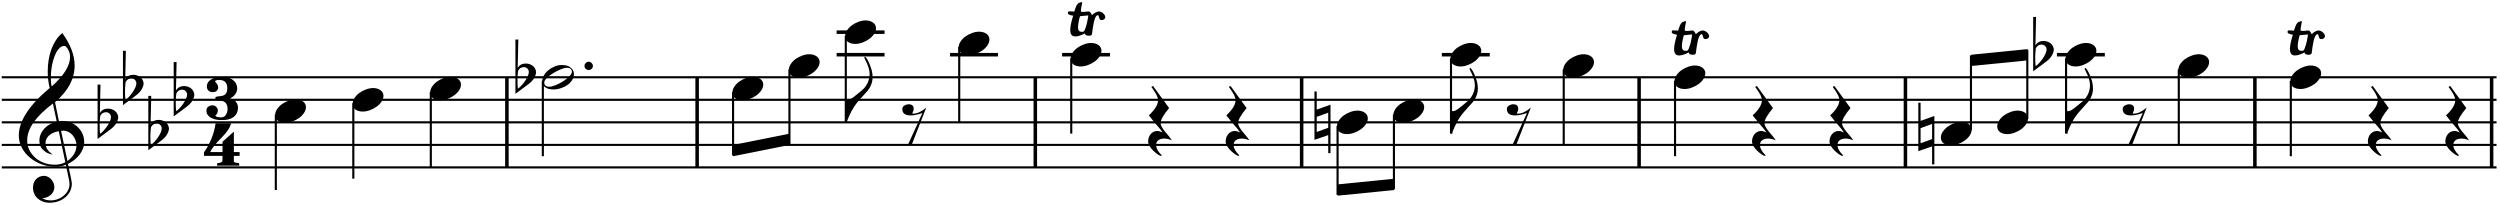 <?xml version="1.0" encoding="UTF-8"?>
<svg xmlns="http://www.w3.org/2000/svg" xmlns:xlink="http://www.w3.org/1999/xlink" width="550pt" height="45pt" viewBox="0 0 550 45" version="1.1">
<defs>
<g>
<symbol overflow="visible" id="glyph0-0">
<path style="stroke:none;" d=""/>
</symbol>
<symbol overflow="visible" id="glyph0-1">
<path style="stroke:none;" d="M 7.219 1.938 C 7.207 1.414 7.039 0.973 6.719 0.609 C 6.395 0.254 5.973 0.02 5.453 -0.094 L 5.438 -0.125 C 5.676 -0.195 5.891 -0.305 6.078 -0.453 C 6.273 -0.598 6.477 -0.82 6.688 -1.125 C 6.906 -1.426 7.023 -1.82 7.047 -2.312 C 7.035 -2.707 6.945 -3.055 6.781 -3.359 C 6.625 -3.672 6.32 -3.988 5.875 -4.312 C 5.426 -4.633 4.676 -4.801 3.625 -4.812 C 3.125 -4.812 2.676 -4.758 2.281 -4.656 C 1.883 -4.562 1.539 -4.422 1.25 -4.234 C 0.969 -4.055 0.75 -3.836 0.594 -3.578 C 0.438 -3.328 0.359 -3.039 0.359 -2.719 C 0.367 -2.344 0.488 -2.039 0.719 -1.812 C 0.957 -1.582 1.266 -1.469 1.641 -1.469 C 1.984 -1.469 2.234 -1.531 2.391 -1.656 C 2.555 -1.789 2.676 -1.922 2.75 -2.047 C 2.82 -2.172 2.859 -2.316 2.859 -2.484 C 2.848 -2.773 2.766 -3.031 2.609 -3.25 C 2.461 -3.469 2.305 -3.676 2.141 -3.875 C 2.305 -4.062 2.617 -4.156 3.078 -4.156 C 4.266 -4.156 4.859 -3.547 4.859 -2.328 C 4.859 -2.004 4.82 -1.734 4.75 -1.516 C 4.676 -1.305 4.566 -1.133 4.422 -1 C 4.273 -0.863 4.086 -0.758 3.859 -0.688 C 3.629 -0.625 3.363 -0.582 3.062 -0.562 C 2.883 -0.539 2.738 -0.52 2.625 -0.5 C 2.52 -0.488 2.438 -0.469 2.375 -0.438 C 2.312 -0.414 2.27 -0.359 2.25 -0.266 C 2.227 -0.18 2.219 -0.062 2.219 0.094 C 2.227 0.195 2.363 0.273 2.625 0.328 C 2.895 0.379 3.238 0.414 3.656 0.438 C 4.07 0.531 4.383 0.723 4.594 1.016 C 4.812 1.316 4.922 1.75 4.922 2.312 C 4.91 2.551 4.867 2.781 4.797 3 C 4.734 3.219 4.602 3.453 4.406 3.703 C 4.219 3.953 3.883 4.078 3.406 4.078 C 2.863 4.078 2.461 3.961 2.203 3.734 C 2.586 3.41 2.781 3 2.781 2.5 C 2.781 2.344 2.742 2.203 2.672 2.078 C 2.598 1.953 2.473 1.812 2.297 1.656 C 2.129 1.5 1.883 1.422 1.562 1.422 C 1.383 1.422 1.219 1.453 1.062 1.516 C 0.906 1.578 0.734 1.688 0.547 1.844 C 0.367 2.008 0.273 2.27 0.266 2.625 C 0.266 2.945 0.348 3.234 0.516 3.484 C 0.68 3.742 0.914 3.961 1.219 4.141 C 1.531 4.316 1.891 4.453 2.297 4.547 C 2.711 4.641 3.164 4.68 3.656 4.672 C 4.207 4.68 4.703 4.629 5.141 4.516 C 5.578 4.398 5.945 4.227 6.25 4 C 6.551 3.77 6.785 3.484 6.953 3.141 C 7.117 2.805 7.207 2.406 7.219 1.938 Z M 7.219 1.938 "/>
</symbol>
<symbol overflow="visible" id="glyph0-2">
<path style="stroke:none;" d="M 7.844 2.5 L 7.844 1.656 L 6.578 1.656 L 6.578 -2.844 L 4.078 -0.609 L 4.078 1.656 L 1.375 1.656 C 1.676 0.906 2.5 -0.141 3.844 -1.484 C 5.062 -2.703 5.766 -3.766 5.953 -4.672 L 2.547 -4.672 C 2.492 -4.18 2.391 -3.645 2.234 -3.062 C 2.086 -2.488 1.895 -1.91 1.656 -1.328 C 1.414 -0.742 1.156 -0.191 0.875 0.328 C 0.594 0.848 0.301 1.305 0 1.703 L 0 2.5 L 4.078 2.5 C 4.078 3.207 4.062 3.609 4.031 3.703 C 3.883 3.922 3.508 4.055 2.906 4.109 L 2.859 4.656 L 7.781 4.656 L 7.703 4.078 C 7.453 4.055 7.25 4.035 7.094 4.016 C 6.945 3.992 6.832 3.957 6.75 3.906 C 6.664 3.863 6.609 3.801 6.578 3.719 C 6.555 3.633 6.551 3.531 6.562 3.406 C 6.551 3.352 6.555 3.223 6.578 3.016 L 6.578 2.5 Z M 7.844 2.5 "/>
</symbol>
<symbol overflow="visible" id="glyph1-0">
<path style="stroke:none;" d=""/>
</symbol>
<symbol overflow="visible" id="glyph1-1">
<path style="stroke:none;" d="M 10.375 4.344 L 11.141 8.016 C 11.172 8.234 11.188 8.441 11.188 8.641 C 11.188 9.129 11.07 9.586 10.844 10.016 C 10.613 10.453 10.301 10.832 9.906 11.156 C 9.52 11.488 9.082 11.742 8.594 11.922 C 8.113 12.109 7.602 12.203 7.062 12.203 C 6.406 12.203 5.781 12.051 5.188 11.75 C 5.562 11.707 5.906 11.625 6.219 11.5 C 6.539 11.375 6.82 11.203 7.062 10.984 C 7.312 10.766 7.504 10.516 7.641 10.234 C 7.773 9.953 7.848 9.633 7.859 9.281 C 7.848 8.988 7.785 8.691 7.672 8.391 C 7.555 8.098 7.395 7.832 7.188 7.594 C 6.988 7.363 6.75 7.176 6.469 7.031 C 6.195 6.883 5.906 6.805 5.594 6.797 C 5.219 6.805 4.879 6.875 4.578 7 C 4.285 7.133 4.031 7.316 3.812 7.547 C 3.602 7.773 3.441 8.047 3.328 8.359 C 3.211 8.68 3.156 9.02 3.156 9.375 C 3.156 9.883 3.25 10.344 3.438 10.75 C 3.625 11.164 3.883 11.52 4.219 11.812 C 4.551 12.102 4.938 12.328 5.375 12.484 C 5.812 12.641 6.281 12.719 6.781 12.719 C 7.445 12.719 8.07 12.617 8.656 12.422 C 9.25 12.223 9.77 11.938 10.219 11.562 C 10.676 11.188 11.035 10.738 11.297 10.219 C 11.555 9.707 11.691 9.141 11.703 8.516 C 11.691 8.453 11.676 8.336 11.656 8.172 C 11.633 8.016 11.602 7.82 11.562 7.594 C 11.52 7.375 11.473 7.133 11.422 6.875 C 11.367 6.613 11.312 6.352 11.25 6.094 C 11.195 5.832 11.145 5.582 11.094 5.344 C 11.051 5.113 11.008 4.906 10.969 4.719 C 10.926 4.539 10.891 4.398 10.859 4.297 C 10.836 4.203 10.836 4.16 10.859 4.172 C 11.379 3.91 11.852 3.609 12.281 3.266 C 12.719 2.922 13.094 2.539 13.406 2.125 C 13.727 1.707 13.977 1.266 14.156 0.797 C 14.332 0.336 14.422 -0.129 14.422 -0.609 C 14.422 -1.266 14.297 -1.875 14.047 -2.438 C 13.797 -3 13.453 -3.488 13.016 -3.906 C 12.578 -4.332 12.07 -4.664 11.5 -4.906 C 10.938 -5.145 10.32 -5.27 9.656 -5.281 C 9.613 -5.281 9.348 -5.258 8.859 -5.219 L 8 -9.406 C 9.457 -10.656 10.539 -11.945 11.25 -13.281 C 11.957 -14.613 12.312 -16.016 12.312 -17.484 C 12.312 -19.723 11.41 -22.098 9.609 -24.609 C 9.078 -24.191 8.613 -23.68 8.219 -23.078 C 7.82 -22.473 7.484 -21.801 7.203 -21.062 C 6.93 -20.32 6.727 -19.535 6.594 -18.703 C 6.457 -17.867 6.391 -17.02 6.391 -16.156 C 6.391 -14.895 6.535 -13.688 6.828 -12.531 C 2.297 -8.738 0.031 -5.25 0.031 -2.062 C 0.039 -1.113 0.258 -0.227 0.688 0.594 C 1.125 1.426 1.719 2.156 2.469 2.781 C 3.227 3.414 4.094 3.91 5.062 4.266 C 6.031 4.617 7.051 4.801 8.125 4.812 C 8.582 4.812 8.992 4.77 9.359 4.688 C 9.723 4.613 10.062 4.5 10.375 4.344 Z M 10.312 -21.734 C 10.977 -21.055 11.312 -20.254 11.312 -19.328 C 11.289 -17.398 9.941 -15.242 7.266 -12.859 C 7.191 -13.141 7.141 -13.438 7.109 -13.75 C 7.086 -14.07 7.078 -14.41 7.078 -14.766 C 7.078 -15.609 7.145 -16.438 7.281 -17.25 C 7.426 -18.07 7.629 -18.82 7.891 -19.5 C 8.148 -20.176 8.41 -20.664 8.672 -20.969 C 8.93 -21.281 9.156 -21.488 9.344 -21.594 C 9.539 -21.707 9.742 -21.766 9.953 -21.766 C 10.098 -21.766 10.219 -21.754 10.312 -21.734 Z M 10.734 3.531 L 9.328 -3.094 C 9.598 -3.113 9.766 -3.129 9.828 -3.141 C 10.254 -3.129 10.641 -3.031 10.984 -2.844 C 11.336 -2.664 11.641 -2.422 11.891 -2.109 C 12.148 -1.805 12.352 -1.461 12.5 -1.078 C 12.645 -0.691 12.719 -0.297 12.719 0.109 C 12.719 0.773 12.547 1.395 12.203 1.969 C 11.859 2.539 11.367 3.062 10.734 3.531 Z M 8.828 -3.016 L 10.266 3.812 C 9.91 4 9.535 4.133 9.141 4.219 C 8.742 4.312 8.316 4.352 7.859 4.344 C 7.047 4.344 6.273 4.207 5.547 3.938 C 4.828 3.664 4.191 3.285 3.641 2.797 C 3.086 2.305 2.656 1.738 2.344 1.094 C 2.031 0.457 1.875 -0.227 1.875 -0.969 C 1.875 -2.289 2.348 -3.629 3.297 -4.984 C 4.254 -6.336 5.664 -7.711 7.531 -9.109 L 8.375 -5.141 C 7.844 -5.016 7.348 -4.82 6.891 -4.562 C 6.43 -4.312 6.023 -4 5.672 -3.625 C 5.328 -3.258 5.055 -2.848 4.859 -2.391 C 4.66 -1.941 4.562 -1.473 4.562 -0.984 C 4.57 -0.148 4.773 0.469 5.172 0.875 C 5.566 1.289 5.945 1.586 6.312 1.766 C 6.676 1.941 7.082 2.062 7.531 2.125 C 6.445 1.445 5.906 0.598 5.906 -0.422 C 5.906 -0.754 5.977 -1.066 6.125 -1.359 C 6.27 -1.648 6.473 -1.906 6.734 -2.125 C 6.992 -2.352 7.301 -2.539 7.656 -2.688 C 8.02 -2.844 8.41 -2.953 8.828 -3.016 Z M 8.828 -3.016 "/>
</symbol>
<symbol overflow="visible" id="glyph1-2">
<path style="stroke:none;" d="M 0 3.641 L 2.797 1.562 C 3.398 1.113 3.836 0.656 4.109 0.188 C 4.379 -0.281 4.523 -0.707 4.547 -1.094 C 4.535 -1.363 4.473 -1.613 4.359 -1.844 C 4.242 -2.082 4.082 -2.289 3.875 -2.469 C 3.664 -2.645 3.43 -2.781 3.172 -2.875 C 2.91 -2.969 2.633 -3.02 2.344 -3.031 C 1.5 -3.039 0.883 -2.719 0.5 -2.062 L 0.641 -8.312 L 0 -8.312 Z M 1.844 -2.234 C 2.164 -2.234 2.426 -2.129 2.625 -1.922 C 2.832 -1.723 2.941 -1.473 2.953 -1.172 C 2.953 -0.898 2.875 -0.586 2.719 -0.234 C 2.562 0.109 2.363 0.457 2.125 0.812 C 1.883 1.164 1.625 1.492 1.344 1.797 C 1.07 2.098 0.805 2.332 0.547 2.5 C 0.484 2.164 0.453 1.508 0.453 0.531 C 0.453 0 0.492 -0.645 0.578 -1.406 C 0.859 -1.957 1.281 -2.234 1.844 -2.234 Z M 1.844 -2.234 "/>
</symbol>
<symbol overflow="visible" id="glyph1-3">
<path style="stroke:none;" d="M 1.172 -4.406 C 0.742 -3.02 0.531 -1.977 0.531 -1.281 C 0.531 -0.312 0.898 0.164 1.641 0.156 C 2.148 0.164 2.852 -0.051 3.75 -0.5 C 3.781 -0.156 4.082 0.008 4.656 0 C 5.031 0 5.25 -0.113 5.312 -0.344 C 5.363 -0.801 5.426 -1.27 5.5 -1.75 C 5.57 -2.238 5.656 -2.691 5.75 -3.109 C 5.852 -3.523 5.973 -3.859 6.109 -4.109 C 6.242 -4.367 6.41 -4.508 6.609 -4.531 C 6.691 -4.508 6.75 -4.445 6.781 -4.344 C 6.82 -4.238 6.859 -4.113 6.891 -3.969 C 6.922 -3.832 6.973 -3.707 7.047 -3.594 C 7.129 -3.488 7.254 -3.438 7.422 -3.438 C 7.629 -3.438 7.812 -3.492 7.969 -3.609 C 8.133 -3.723 8.223 -3.891 8.234 -4.109 C 8.223 -4.266 8.176 -4.41 8.094 -4.547 C 8.008 -4.691 7.895 -4.82 7.75 -4.938 C 7.613 -5.062 7.469 -5.156 7.312 -5.219 C 7.156 -5.289 7 -5.332 6.844 -5.344 C 6.395 -5.332 5.883 -5.062 5.312 -4.531 C 5.227 -4.695 5.156 -4.832 5.094 -4.938 C 5.031 -5.051 4.969 -5.133 4.906 -5.188 C 4.852 -5.25 4.797 -5.289 4.734 -5.312 C 4.672 -5.332 4.594 -5.344 4.5 -5.344 C 4.438 -5.344 4.359 -5.332 4.266 -5.312 C 4.172 -5.301 4.07 -5.289 3.969 -5.281 C 3.875 -5.27 3.781 -5.258 3.688 -5.25 C 3.594 -5.238 3.52 -5.234 3.469 -5.234 C 3.227 -5.234 3.031 -5.258 2.875 -5.312 L 2.875 -5.547 C 2.875 -5.617 2.883 -5.727 2.906 -5.875 C 2.926 -6.031 2.953 -6.195 2.984 -6.375 C 3.016 -6.551 3.047 -6.711 3.078 -6.859 C 3.109 -7.004 3.129 -7.117 3.141 -7.203 C 3.129 -7.305 3.113 -7.379 3.094 -7.422 C 2.863 -7.367 2.672 -7.312 2.516 -7.25 C 2.359 -7.188 2.223 -7.082 2.109 -6.938 C 1.992 -6.801 1.879 -6.598 1.766 -6.328 C 1.66 -6.066 1.539 -5.723 1.406 -5.297 C 1.145 -5.336 0.742 -5.359 0.203 -5.359 C 0.066 -5.348 0.004 -5.219 0.016 -4.969 C 0.004 -4.707 0.391 -4.52 1.172 -4.406 Z M 4.484 -4.469 C 4.484 -4.363 4.473 -4.234 4.453 -4.078 C 4.43 -3.93 4.398 -3.766 4.359 -3.578 C 4.328 -3.391 4.289 -3.195 4.25 -3 C 4.207 -2.812 4.16 -2.617 4.109 -2.422 C 4.055 -2.223 4 -2.035 3.938 -1.859 C 3.883 -1.68 3.812 -1.484 3.719 -1.266 C 3.625 -1.047 3.523 -0.922 3.422 -0.891 C 3.316 -0.867 3.191 -0.859 3.047 -0.859 C 2.504 -0.859 2.234 -1.207 2.234 -1.906 C 2.234 -2.094 2.254 -2.328 2.297 -2.609 C 2.336 -2.891 2.391 -3.164 2.453 -3.438 C 2.516 -3.707 2.566 -3.922 2.609 -4.078 C 2.66 -4.242 2.688 -4.316 2.688 -4.297 C 3.5 -4.367 4.098 -4.426 4.484 -4.469 Z M 4.484 -4.469 "/>
</symbol>
<symbol overflow="visible" id="glyph1-4">
<path style="stroke:none;" d="M 2.219 2.578 C 2.727 2.578 3.25 2.477 3.781 2.281 C 4.312 2.094 4.801 1.836 5.25 1.516 C 5.707 1.191 6.07 0.82 6.344 0.406 C 6.625 0 6.77 -0.426 6.781 -0.875 C 6.77 -1.395 6.555 -1.805 6.141 -2.109 C 5.723 -2.422 5.188 -2.582 4.531 -2.594 C 4.008 -2.594 3.484 -2.492 2.953 -2.297 C 2.422 -2.109 1.93 -1.852 1.484 -1.531 C 1.047 -1.207 0.691 -0.836 0.422 -0.422 C 0.148 -0.016 0.008 0.41 0 0.859 C 0 1.141 0.051 1.383 0.156 1.594 C 0.258 1.812 0.414 1.992 0.625 2.141 C 0.832 2.285 1.066 2.395 1.328 2.469 C 1.598 2.539 1.895 2.578 2.219 2.578 Z M 2.219 2.578 "/>
</symbol>
<symbol overflow="visible" id="glyph1-5">
<path style="stroke:none;" d="M 0 0.906 C 0 1.195 0.062 1.453 0.188 1.672 C 0.312 1.891 0.484 2.07 0.703 2.219 C 0.922 2.375 1.176 2.488 1.469 2.562 C 1.77 2.633 2.094 2.672 2.438 2.672 C 3.008 2.672 3.562 2.582 4.094 2.406 C 4.625 2.238 5.109 2.004 5.547 1.703 C 5.984 1.398 6.328 1.039 6.578 0.625 C 6.836 0.219 6.973 -0.223 6.984 -0.703 C 6.984 -1.004 6.914 -1.281 6.781 -1.531 C 6.656 -1.781 6.41 -2.035 6.047 -2.297 C 5.68 -2.555 5.086 -2.691 4.266 -2.703 C 3.742 -2.691 3.234 -2.582 2.734 -2.375 C 2.234 -2.176 1.773 -1.906 1.359 -1.562 C 0.941 -1.219 0.613 -0.832 0.375 -0.406 C 0.133 0.02 0.008 0.457 0 0.906 Z M 5.391 -2.109 C 6.148 -2.098 6.531 -1.785 6.531 -1.172 C 6.52 -1.023 6.461 -0.863 6.359 -0.688 C 6.254 -0.52 6.113 -0.344 5.938 -0.156 C 5.758 0.02 5.551 0.195 5.312 0.375 C 5.082 0.562 4.832 0.738 4.562 0.906 C 4.289 1.07 4.016 1.227 3.734 1.375 C 3.461 1.52 3.191 1.645 2.922 1.75 C 2.66 1.852 2.414 1.93 2.188 1.984 C 1.957 2.047 1.758 2.078 1.594 2.078 C 0.832 2.078 0.453 1.77 0.453 1.156 C 0.453 1.008 0.5 0.848 0.594 0.672 C 0.695 0.504 0.844 0.328 1.031 0.141 C 1.219 -0.047 1.43 -0.227 1.672 -0.406 C 1.91 -0.582 2.164 -0.754 2.438 -0.922 C 2.707 -1.086 2.977 -1.238 3.25 -1.375 C 3.531 -1.52 3.801 -1.645 4.062 -1.75 C 4.332 -1.852 4.578 -1.938 4.797 -2 C 5.023 -2.062 5.223 -2.098 5.391 -2.109 Z M 5.391 -2.109 "/>
</symbol>
<symbol overflow="visible" id="glyph1-6">
<path style="stroke:none;" d="M 0.188 4.938 C 0.375 4.945 0.461 4.941 0.453 4.922 C 0.43 4.879 0.426 4.828 0.438 4.766 C 0.426 4.703 0.43 4.641 0.453 4.578 C 0.754 3.805 1.082 3.082 1.438 2.406 C 1.801 1.727 2.203 1.117 2.641 0.578 C 2.992 0.148 3.363 -0.27 3.75 -0.688 C 4.145 -1.102 4.531 -1.531 4.906 -1.969 C 5.281 -2.426 5.562 -2.91 5.75 -3.422 C 5.938 -3.941 6.031 -4.457 6.031 -4.969 C 6.031 -5.488 5.961 -6.016 5.828 -6.547 C 5.754 -6.805 5.656 -7.098 5.531 -7.422 C 5.414 -7.754 5.281 -8.078 5.125 -8.391 C 4.977 -8.703 4.832 -8.961 4.688 -9.172 C 4.539 -9.379 4.41 -9.488 4.297 -9.5 C 4.242 -9.5 4.219 -9.441 4.219 -9.328 C 4.219 -9.211 4.258 -9.086 4.344 -8.953 C 5.031 -7.648 5.375 -6.57 5.375 -5.719 C 5.363 -4.488 4.926 -3.395 4.062 -2.438 C 3.875 -2.25 3.301 -1.77 2.344 -1 C 2.031 -0.75 1.781 -0.555 1.594 -0.422 C 1.406 -0.285 1.242 -0.188 1.109 -0.125 C 0.973 -0.062 0.832 -0.02 0.688 0 C 0.551 0.008 0.383 0.008 0.188 0 Z M 0.188 4.938 "/>
</symbol>
<symbol overflow="visible" id="glyph1-7">
<path style="stroke:none;" d="M 5.281 -3.25 C 4.25 -2.363 3.305 -1.922 2.453 -1.922 C 2.336 -1.922 2.254 -1.941 2.203 -1.984 C 2.41 -2.379 2.516 -2.723 2.516 -3.016 C 2.516 -3.66 2.133 -3.984 1.375 -3.984 C 1.207 -3.984 1.039 -3.953 0.875 -3.891 C 0.719 -3.836 0.57 -3.77 0.438 -3.688 C 0.312 -3.602 0.207 -3.5 0.125 -3.375 C 0.051 -3.25 0.016 -3.113 0.016 -2.969 C 0.004 -2 0.617 -1.52 1.859 -1.531 C 2.523 -1.531 3.379 -1.703 4.422 -2.047 L 1.25 4.938 L 2.078 4.938 Z M 5.281 -3.25 "/>
</symbol>
<symbol overflow="visible" id="glyph1-8">
<path style="stroke:none;" d="M 5.219 3.953 C 5.008 3.617 4.766 3.285 4.484 2.953 C 4.203 2.629 3.926 2.301 3.656 1.969 C 3.395 1.633 3.176 1.312 3 1 C 2.82 0.695 2.734 0.41 2.734 0.141 C 2.734 -0.547 3.359 -1.645 4.609 -3.156 L 1.078 -8 C 0.848 -7.957 0.734 -7.867 0.734 -7.734 C 0.742 -7.734 0.816 -7.641 0.953 -7.453 C 1.086 -7.266 1.25 -7.023 1.438 -6.734 C 1.625 -6.453 1.789 -6.148 1.938 -5.828 C 2.082 -5.516 2.164 -5.227 2.188 -4.969 C 2.188 -3.938 1.504 -2.797 0.141 -1.547 C 0.516 -1.066 0.852 -0.645 1.156 -0.281 C 1.469 0.082 1.742 0.41 1.984 0.703 C 2.234 0.992 2.457 1.258 2.656 1.5 C 2.852 1.75 3.023 1.988 3.172 2.219 C 2.754 2.008 2.359 1.898 1.984 1.891 C 1.672 1.898 1.391 1.969 1.141 2.094 C 0.898 2.227 0.691 2.406 0.516 2.625 C 0.348 2.844 0.219 3.086 0.125 3.359 C 0.039 3.629 0 3.91 0 4.203 C 0.008 4.566 0.133 4.938 0.375 5.312 C 0.613 5.688 0.898 6.023 1.234 6.328 C 1.578 6.641 1.859 6.867 2.078 7.016 C 2.297 7.16 2.457 7.254 2.562 7.297 C 2.676 7.348 2.77 7.367 2.844 7.359 C 2.914 7.359 2.969 7.32 3 7.25 C 2.164 6.438 1.75 5.68 1.75 4.984 C 1.75 4.523 1.91 4.172 2.234 3.922 C 2.566 3.68 3 3.562 3.531 3.562 C 4.07 3.562 4.633 3.691 5.219 3.953 Z M 5.219 3.953 "/>
</symbol>
<symbol overflow="visible" id="glyph1-9">
<path style="stroke:none;" d="M 3.531 6.766 L 3.531 -3.891 L 0.5 -2.812 L 0.5 -6.797 L 0 -6.797 L 0 3.844 L 3.031 2.797 L 3.031 6.766 Z M 0.5 -1.219 L 3.031 -2.141 L 3.031 1.188 L 0.5 2.109 Z M 0.5 -1.219 "/>
</symbol>
<symbol overflow="visible" id="glyph2-0">
<path style="stroke:none;" d=""/>
</symbol>
<symbol overflow="visible" id="glyph2-1">
<path style="stroke:none;" d="M -0.016 -0.953 C -0.273 -0.941 -0.488 -0.844 -0.656 -0.656 C -0.832 -0.477 -0.922 -0.258 -0.922 0 C -0.922 0.25 -0.832 0.457 -0.656 0.625 C -0.477 0.789 -0.266 0.879 -0.016 0.891 C 0.242 0.879 0.461 0.789 0.641 0.625 C 0.828 0.457 0.922 0.25 0.922 0 C 0.922 -0.258 0.828 -0.477 0.641 -0.656 C 0.461 -0.844 0.242 -0.941 -0.016 -0.953 Z M -0.016 -0.953 "/>
</symbol>
</g>
</defs>
<g id="surface1">
<path style="fill:none;stroke-width:5;stroke-linecap:butt;stroke-linejoin:bevel;stroke:rgb(0%,0%,0%);stroke-opacity:1;stroke-miterlimit:10;" d="M 783.994 928.997 L 783.994 1056.987 " transform="matrix(0.155,0,0,0.155,-10,-127)"/>
<path style="fill:none;stroke-width:5;stroke-linecap:butt;stroke-linejoin:bevel;stroke:rgb(0%,0%,0%);stroke-opacity:1;stroke-miterlimit:10;" d="M 1054.002 928.997 L 1054.002 1056.987 " transform="matrix(0.155,0,0,0.155,-10,-127)"/>
<path style="fill:none;stroke-width:5;stroke-linecap:butt;stroke-linejoin:bevel;stroke:rgb(0%,0%,0%);stroke-opacity:1;stroke-miterlimit:10;" d="M 1533.994 928.997 L 1533.994 1056.987 " transform="matrix(0.155,0,0,0.155,-10,-127)"/>
<path style="fill:none;stroke-width:5;stroke-linecap:butt;stroke-linejoin:bevel;stroke:rgb(0%,0%,0%);stroke-opacity:1;stroke-miterlimit:10;" d="M 1912.005 928.997 L 1912.005 1056.987 " transform="matrix(0.155,0,0,0.155,-10,-127)"/>
<path style="fill:none;stroke-width:5;stroke-linecap:butt;stroke-linejoin:bevel;stroke:rgb(0%,0%,0%);stroke-opacity:1;stroke-miterlimit:10;" d="M 2390.989 928.997 L 2390.989 1056.987 " transform="matrix(0.155,0,0,0.155,-10,-127)"/>
<path style="fill:none;stroke-width:5;stroke-linecap:butt;stroke-linejoin:bevel;stroke:rgb(0%,0%,0%);stroke-opacity:1;stroke-miterlimit:10;" d="M 2769 928.997 L 2769 1056.987 " transform="matrix(0.155,0,0,0.155,-10,-127)"/>
<path style="fill:none;stroke-width:5;stroke-linecap:butt;stroke-linejoin:bevel;stroke:rgb(0%,0%,0%);stroke-opacity:1;stroke-miterlimit:10;" d="M 3264.993 928.997 L 3264.993 1056.987 " transform="matrix(0.155,0,0,0.155,-10,-127)"/>
<path style="fill:none;stroke-width:5;stroke-linecap:butt;stroke-linejoin:bevel;stroke:rgb(0%,0%,0%);stroke-opacity:1;stroke-miterlimit:10;" d="M 3600.998 928.997 L 3600.998 1056.987 " transform="matrix(0.155,0,0,0.155,-10,-127)"/>
<g style="fill:rgb(0%,0%,0%);fill-opacity:1;">
  <use xlink:href="#glyph0-1" x="45.144" y="21.742"/>
</g>
<g style="fill:rgb(0%,0%,0%);fill-opacity:1;">
  <use xlink:href="#glyph0-2" x="44.876" y="31.796"/>
</g>
<path style="fill:none;stroke-width:3;stroke-linecap:butt;stroke-linejoin:bevel;stroke:rgb(0%,0%,0%);stroke-opacity:1;stroke-miterlimit:10;" d="M 67.004 1056.987 L 3608.003 1056.987 " transform="matrix(0.155,0,0,0.155,-10,-127)"/>
<path style="fill:none;stroke-width:3;stroke-linecap:butt;stroke-linejoin:bevel;stroke:rgb(0%,0%,0%);stroke-opacity:1;stroke-miterlimit:10;" d="M 67.004 1025.009 L 3608.003 1025.009 " transform="matrix(0.155,0,0,0.155,-10,-127)"/>
<path style="fill:none;stroke-width:3;stroke-linecap:butt;stroke-linejoin:bevel;stroke:rgb(0%,0%,0%);stroke-opacity:1;stroke-miterlimit:10;" d="M 67.004 993.005 L 3608.003 993.005 " transform="matrix(0.155,0,0,0.155,-10,-127)"/>
<path style="fill:none;stroke-width:3;stroke-linecap:butt;stroke-linejoin:bevel;stroke:rgb(0%,0%,0%);stroke-opacity:1;stroke-miterlimit:10;" d="M 67.004 961.001 L 3608.003 961.001 " transform="matrix(0.155,0,0,0.155,-10,-127)"/>
<path style="fill:none;stroke-width:3;stroke-linecap:butt;stroke-linejoin:bevel;stroke:rgb(0%,0%,0%);stroke-opacity:1;stroke-miterlimit:10;" d="M 67.004 928.997 L 3608.003 928.997 " transform="matrix(0.155,0,0,0.155,-10,-127)"/>
<g style="fill:rgb(0%,0%,0%);fill-opacity:1;">
  <use xlink:href="#glyph1-1" x="4.106" y="31.885"/>
</g>
<g style="fill:rgb(0%,0%,0%);fill-opacity:1;">
  <use xlink:href="#glyph1-2" x="21.468" y="26.925"/>
</g>
<g style="fill:rgb(0%,0%,0%);fill-opacity:1;">
  <use xlink:href="#glyph1-2" x="27.049" y="19.485"/>
</g>
<g style="fill:rgb(0%,0%,0%);fill-opacity:1;">
  <use xlink:href="#glyph1-2" x="32.629" y="29.405"/>
</g>
<g style="fill:rgb(0%,0%,0%);fill-opacity:1;">
  <use xlink:href="#glyph1-2" x="38.21" y="21.965"/>
</g>
<path style=" stroke:none;fill-rule:evenodd;fill:rgb(0%,0%,0%);fill-opacity:1;" d="M 161.293 34.367 L 173.695 31.887 L 173.695 29.406 L 161.293 31.887 Z M 161.293 34.367 "/>
<g style="fill:rgb(0%,0%,0%);fill-opacity:1;">
  <use xlink:href="#glyph1-3" x="234.925" y="7.859"/>
</g>
<path style=" stroke:none;fill-rule:evenodd;fill:rgb(0%,0%,0%);fill-opacity:1;" d="M 294.297 43.047 L 306.695 41.805 L 306.695 39.324 L 294.297 40.566 Z M 294.297 43.047 "/>
<g style="fill:rgb(0%,0%,0%);fill-opacity:1;">
  <use xlink:href="#glyph1-3" x="367.773" y="12.044"/>
</g>
<path style=" stroke:none;fill-rule:evenodd;fill:rgb(0%,0%,0%);fill-opacity:1;" d="M 433.656 14.523 L 446.055 13.285 L 446.055 10.805 L 433.656 12.043 Z M 433.656 14.523 "/>
<g style="fill:rgb(0%,0%,0%);fill-opacity:1;">
  <use xlink:href="#glyph1-3" x="503.257" y="12.044"/>
</g>
<path style="fill:none;stroke-width:3;stroke-linecap:butt;stroke-linejoin:bevel;stroke:rgb(0%,0%,0%);stroke-opacity:1;stroke-miterlimit:10;" d="M 456.002 981.992 L 456.002 1088.991 " transform="matrix(0.155,0,0,0.155,-10,-127)"/>
<g style="fill:rgb(0%,0%,0%);fill-opacity:1;">
  <use xlink:href="#glyph1-4" x="60.532" y="24.445"/>
</g>
<path style="fill:none;stroke-width:3;stroke-linecap:butt;stroke-linejoin:bevel;stroke:rgb(0%,0%,0%);stroke-opacity:1;stroke-miterlimit:10;" d="M 565.996 965.99 L 565.996 1072.989 " transform="matrix(0.155,0,0,0.155,-10,-127)"/>
<g style="fill:rgb(0%,0%,0%);fill-opacity:1;">
  <use xlink:href="#glyph1-4" x="77.584" y="21.965"/>
</g>
<path style="fill:none;stroke-width:3;stroke-linecap:butt;stroke-linejoin:bevel;stroke:rgb(0%,0%,0%);stroke-opacity:1;stroke-miterlimit:10;" d="M 675.99 949.988 L 675.99 1056.987 " transform="matrix(0.155,0,0,0.155,-10,-127)"/>
<g style="fill:rgb(0%,0%,0%);fill-opacity:1;">
  <use xlink:href="#glyph1-4" x="94.636" y="19.485"/>
</g>
<path style="fill:none;stroke-width:3;stroke-linecap:butt;stroke-linejoin:bevel;stroke:rgb(0%,0%,0%);stroke-opacity:1;stroke-miterlimit:10;" d="M 834.996 934.012 L 834.996 1041.011 " transform="matrix(0.155,0,0,0.155,-10,-127)"/>
<g style="fill:rgb(0%,0%,0%);fill-opacity:1;">
  <use xlink:href="#glyph1-5" x="119.283" y="17.004"/>
</g>
<g style="fill:rgb(0%,0%,0%);fill-opacity:1;">
  <use xlink:href="#glyph1-2" x="113.392" y="17.004"/>
</g>
<g style="fill:rgb(0%,0%,0%);fill-opacity:1;">
  <use xlink:href="#glyph2-1" x="129.514" y="14.524"/>
</g>
<path style="fill:none;stroke-width:3;stroke-linecap:butt;stroke-linejoin:bevel;stroke:rgb(0%,0%,0%);stroke-opacity:1;stroke-miterlimit:10;" d="M 1105.005 949.988 L 1105.005 1040.003 " transform="matrix(0.155,0,0,0.155,-10,-127)"/>
<g style="fill:rgb(0%,0%,0%);fill-opacity:1;">
  <use xlink:href="#glyph1-4" x="161.137" y="19.485"/>
</g>
<path style="fill:none;stroke-width:3;stroke-linecap:butt;stroke-linejoin:bevel;stroke:rgb(0%,0%,0%);stroke-opacity:1;stroke-miterlimit:10;" d="M 1185.012 918.01 L 1185.012 1024.001 " transform="matrix(0.155,0,0,0.155,-10,-127)"/>
<g style="fill:rgb(0%,0%,0%);fill-opacity:1;">
  <use xlink:href="#glyph1-4" x="173.539" y="14.524"/>
</g>
<path style="fill:none;stroke-width:5;stroke-linecap:butt;stroke-linejoin:bevel;stroke:rgb(0%,0%,0%);stroke-opacity:1;stroke-miterlimit:10;" d="M 1251.991 896.993 L 1320.003 896.993 " transform="matrix(0.155,0,0,0.155,-10,-127)"/>
<path style="fill:none;stroke-width:5;stroke-linecap:butt;stroke-linejoin:bevel;stroke:rgb(0%,0%,0%);stroke-opacity:1;stroke-miterlimit:10;" d="M 1251.991 864.989 L 1320.003 864.989 " transform="matrix(0.155,0,0,0.155,-10,-127)"/>
<path style="fill:none;stroke-width:3;stroke-linecap:butt;stroke-linejoin:bevel;stroke:rgb(0%,0%,0%);stroke-opacity:1;stroke-miterlimit:10;" d="M 1264.993 870.004 L 1264.993 993.005 " transform="matrix(0.155,0,0,0.155,-10,-127)"/>
<g style="fill:rgb(0%,0%,0%);fill-opacity:1;">
  <use xlink:href="#glyph1-4" x="185.94" y="7.084"/>
</g>
<g style="fill:rgb(0%,0%,0%);fill-opacity:1;">
  <use xlink:href="#glyph1-6" x="185.94" y="21.965"/>
</g>
<g style="fill:rgb(0%,0%,0%);fill-opacity:1;">
  <use xlink:href="#glyph1-7" x="198.496" y="26.925"/>
</g>
<path style="fill:none;stroke-width:5;stroke-linecap:butt;stroke-linejoin:bevel;stroke:rgb(0%,0%,0%);stroke-opacity:1;stroke-miterlimit:10;" d="M 1412.988 896.993 L 1481 896.993 " transform="matrix(0.155,0,0,0.155,-10,-127)"/>
<path style="fill:none;stroke-width:3;stroke-linecap:butt;stroke-linejoin:bevel;stroke:rgb(0%,0%,0%);stroke-opacity:1;stroke-miterlimit:10;" d="M 1425.99 886.006 L 1425.99 993.005 " transform="matrix(0.155,0,0,0.155,-10,-127)"/>
<g style="fill:rgb(0%,0%,0%);fill-opacity:1;">
  <use xlink:href="#glyph1-4" x="210.897" y="9.564"/>
</g>
<path style="fill:none;stroke-width:5;stroke-linecap:butt;stroke-linejoin:bevel;stroke:rgb(0%,0%,0%);stroke-opacity:1;stroke-miterlimit:10;" d="M 1571.994 896.993 L 1640.006 896.993 " transform="matrix(0.155,0,0,0.155,-10,-127)"/>
<path style="fill:none;stroke-width:3;stroke-linecap:butt;stroke-linejoin:bevel;stroke:rgb(0%,0%,0%);stroke-opacity:1;stroke-miterlimit:10;" d="M 1584.996 902.008 L 1584.996 1009.007 " transform="matrix(0.155,0,0,0.155,-10,-127)"/>
<g style="fill:rgb(0%,0%,0%);fill-opacity:1;">
  <use xlink:href="#glyph1-4" x="235.545" y="12.044"/>
</g>
<g style="fill:rgb(0%,0%,0%);fill-opacity:1;">
  <use xlink:href="#glyph1-8" x="252.596" y="26.925"/>
</g>
<g style="fill:rgb(0%,0%,0%);fill-opacity:1;">
  <use xlink:href="#glyph1-8" x="269.648" y="26.925"/>
</g>
<path style="fill:none;stroke-width:3;stroke-linecap:butt;stroke-linejoin:bevel;stroke:rgb(0%,0%,0%);stroke-opacity:1;stroke-miterlimit:10;" d="M 1963.008 997.994 L 1963.008 1095.997 " transform="matrix(0.155,0,0,0.155,-10,-127)"/>
<g style="fill:rgb(0%,0%,0%);fill-opacity:1;">
  <use xlink:href="#glyph1-4" x="294.141" y="26.925"/>
</g>
<g style="fill:rgb(0%,0%,0%);fill-opacity:1;">
  <use xlink:href="#glyph1-9" x="289.18" y="26.925"/>
</g>
<path style="fill:none;stroke-width:3;stroke-linecap:butt;stroke-linejoin:bevel;stroke:rgb(0%,0%,0%);stroke-opacity:1;stroke-miterlimit:10;" d="M 2042.99 981.992 L 2042.99 1088.009 " transform="matrix(0.155,0,0,0.155,-10,-127)"/>
<g style="fill:rgb(0%,0%,0%);fill-opacity:1;">
  <use xlink:href="#glyph1-4" x="306.542" y="24.445"/>
</g>
<path style="fill:none;stroke-width:5;stroke-linecap:butt;stroke-linejoin:bevel;stroke:rgb(0%,0%,0%);stroke-opacity:1;stroke-miterlimit:10;" d="M 2111.002 896.993 L 2178.989 896.993 " transform="matrix(0.155,0,0,0.155,-10,-127)"/>
<path style="fill:none;stroke-width:3;stroke-linecap:butt;stroke-linejoin:bevel;stroke:rgb(0%,0%,0%);stroke-opacity:1;stroke-miterlimit:10;" d="M 2124.005 902.008 L 2124.005 1009.007 " transform="matrix(0.155,0,0,0.155,-10,-127)"/>
<g style="fill:rgb(0%,0%,0%);fill-opacity:1;">
  <use xlink:href="#glyph1-4" x="319.098" y="12.044"/>
</g>
<g style="fill:rgb(0%,0%,0%);fill-opacity:1;">
  <use xlink:href="#glyph1-6" x="319.098" y="24.445"/>
</g>
<g style="fill:rgb(0%,0%,0%);fill-opacity:1;">
  <use xlink:href="#glyph1-7" x="331.499" y="26.925"/>
</g>
<path style="fill:none;stroke-width:3;stroke-linecap:butt;stroke-linejoin:bevel;stroke:rgb(0%,0%,0%);stroke-opacity:1;stroke-miterlimit:10;" d="M 2283.994 918.01 L 2283.994 1025.009 " transform="matrix(0.155,0,0,0.155,-10,-127)"/>
<g style="fill:rgb(0%,0%,0%);fill-opacity:1;">
  <use xlink:href="#glyph1-4" x="343.901" y="14.524"/>
</g>
<path style="fill:none;stroke-width:3;stroke-linecap:butt;stroke-linejoin:bevel;stroke:rgb(0%,0%,0%);stroke-opacity:1;stroke-miterlimit:10;" d="M 2441.992 934.012 L 2441.992 1041.011 " transform="matrix(0.155,0,0,0.155,-10,-127)"/>
<g style="fill:rgb(0%,0%,0%);fill-opacity:1;">
  <use xlink:href="#glyph1-4" x="368.393" y="17.004"/>
</g>
<g style="fill:rgb(0%,0%,0%);fill-opacity:1;">
  <use xlink:href="#glyph1-8" x="385.445" y="26.925"/>
</g>
<g style="fill:rgb(0%,0%,0%);fill-opacity:1;">
  <use xlink:href="#glyph1-8" x="402.497" y="26.925"/>
</g>
<path style="fill:none;stroke-width:3;stroke-linecap:butt;stroke-linejoin:bevel;stroke:rgb(0%,0%,0%);stroke-opacity:1;stroke-miterlimit:10;" d="M 2862.01 1003.992 L 2862.01 898.001 " transform="matrix(0.155,0,0,0.155,-10,-127)"/>
<g style="fill:rgb(0%,0%,0%);fill-opacity:1;">
  <use xlink:href="#glyph1-4" x="426.989" y="29.405"/>
</g>
<g style="fill:rgb(0%,0%,0%);fill-opacity:1;">
  <use xlink:href="#glyph1-9" x="422.029" y="29.405"/>
</g>
<path style="fill:none;stroke-width:3;stroke-linecap:butt;stroke-linejoin:bevel;stroke:rgb(0%,0%,0%);stroke-opacity:1;stroke-miterlimit:10;" d="M 2941.992 987.99 L 2941.992 890.012 " transform="matrix(0.155,0,0,0.155,-10,-127)"/>
<g style="fill:rgb(0%,0%,0%);fill-opacity:1;">
  <use xlink:href="#glyph1-4" x="439.39" y="26.925"/>
</g>
<path style="fill:none;stroke-width:5;stroke-linecap:butt;stroke-linejoin:bevel;stroke:rgb(0%,0%,0%);stroke-opacity:1;stroke-miterlimit:10;" d="M 2983.999 896.993 L 3052.011 896.993 " transform="matrix(0.155,0,0,0.155,-10,-127)"/>
<path style="fill:none;stroke-width:3;stroke-linecap:butt;stroke-linejoin:bevel;stroke:rgb(0%,0%,0%);stroke-opacity:1;stroke-miterlimit:10;" d="M 2997.001 902.008 L 2997.001 1009.007 " transform="matrix(0.155,0,0,0.155,-10,-127)"/>
<g style="fill:rgb(0%,0%,0%);fill-opacity:1;">
  <use xlink:href="#glyph1-4" x="454.427" y="12.044"/>
</g>
<g style="fill:rgb(0%,0%,0%);fill-opacity:1;">
  <use xlink:href="#glyph1-2" x="447.296" y="12.044"/>
</g>
<g style="fill:rgb(0%,0%,0%);fill-opacity:1;">
  <use xlink:href="#glyph1-6" x="454.427" y="24.445"/>
</g>
<g style="fill:rgb(0%,0%,0%);fill-opacity:1;">
  <use xlink:href="#glyph1-7" x="466.983" y="26.925"/>
</g>
<path style="fill:none;stroke-width:3;stroke-linecap:butt;stroke-linejoin:bevel;stroke:rgb(0%,0%,0%);stroke-opacity:1;stroke-miterlimit:10;" d="M 3156.99 918.01 L 3156.99 1025.009 " transform="matrix(0.155,0,0,0.155,-10,-127)"/>
<g style="fill:rgb(0%,0%,0%);fill-opacity:1;">
  <use xlink:href="#glyph1-4" x="479.229" y="14.524"/>
</g>
<path style="fill:none;stroke-width:3;stroke-linecap:butt;stroke-linejoin:bevel;stroke:rgb(0%,0%,0%);stroke-opacity:1;stroke-miterlimit:10;" d="M 3315.996 934.012 L 3315.996 1041.011 " transform="matrix(0.155,0,0,0.155,-10,-127)"/>
<g style="fill:rgb(0%,0%,0%);fill-opacity:1;">
  <use xlink:href="#glyph1-4" x="503.877" y="17.004"/>
</g>
<g style="fill:rgb(0%,0%,0%);fill-opacity:1;">
  <use xlink:href="#glyph1-8" x="520.929" y="26.925"/>
</g>
<g style="fill:rgb(0%,0%,0%);fill-opacity:1;">
  <use xlink:href="#glyph1-8" x="537.98" y="26.925"/>
</g>
</g>
</svg>
